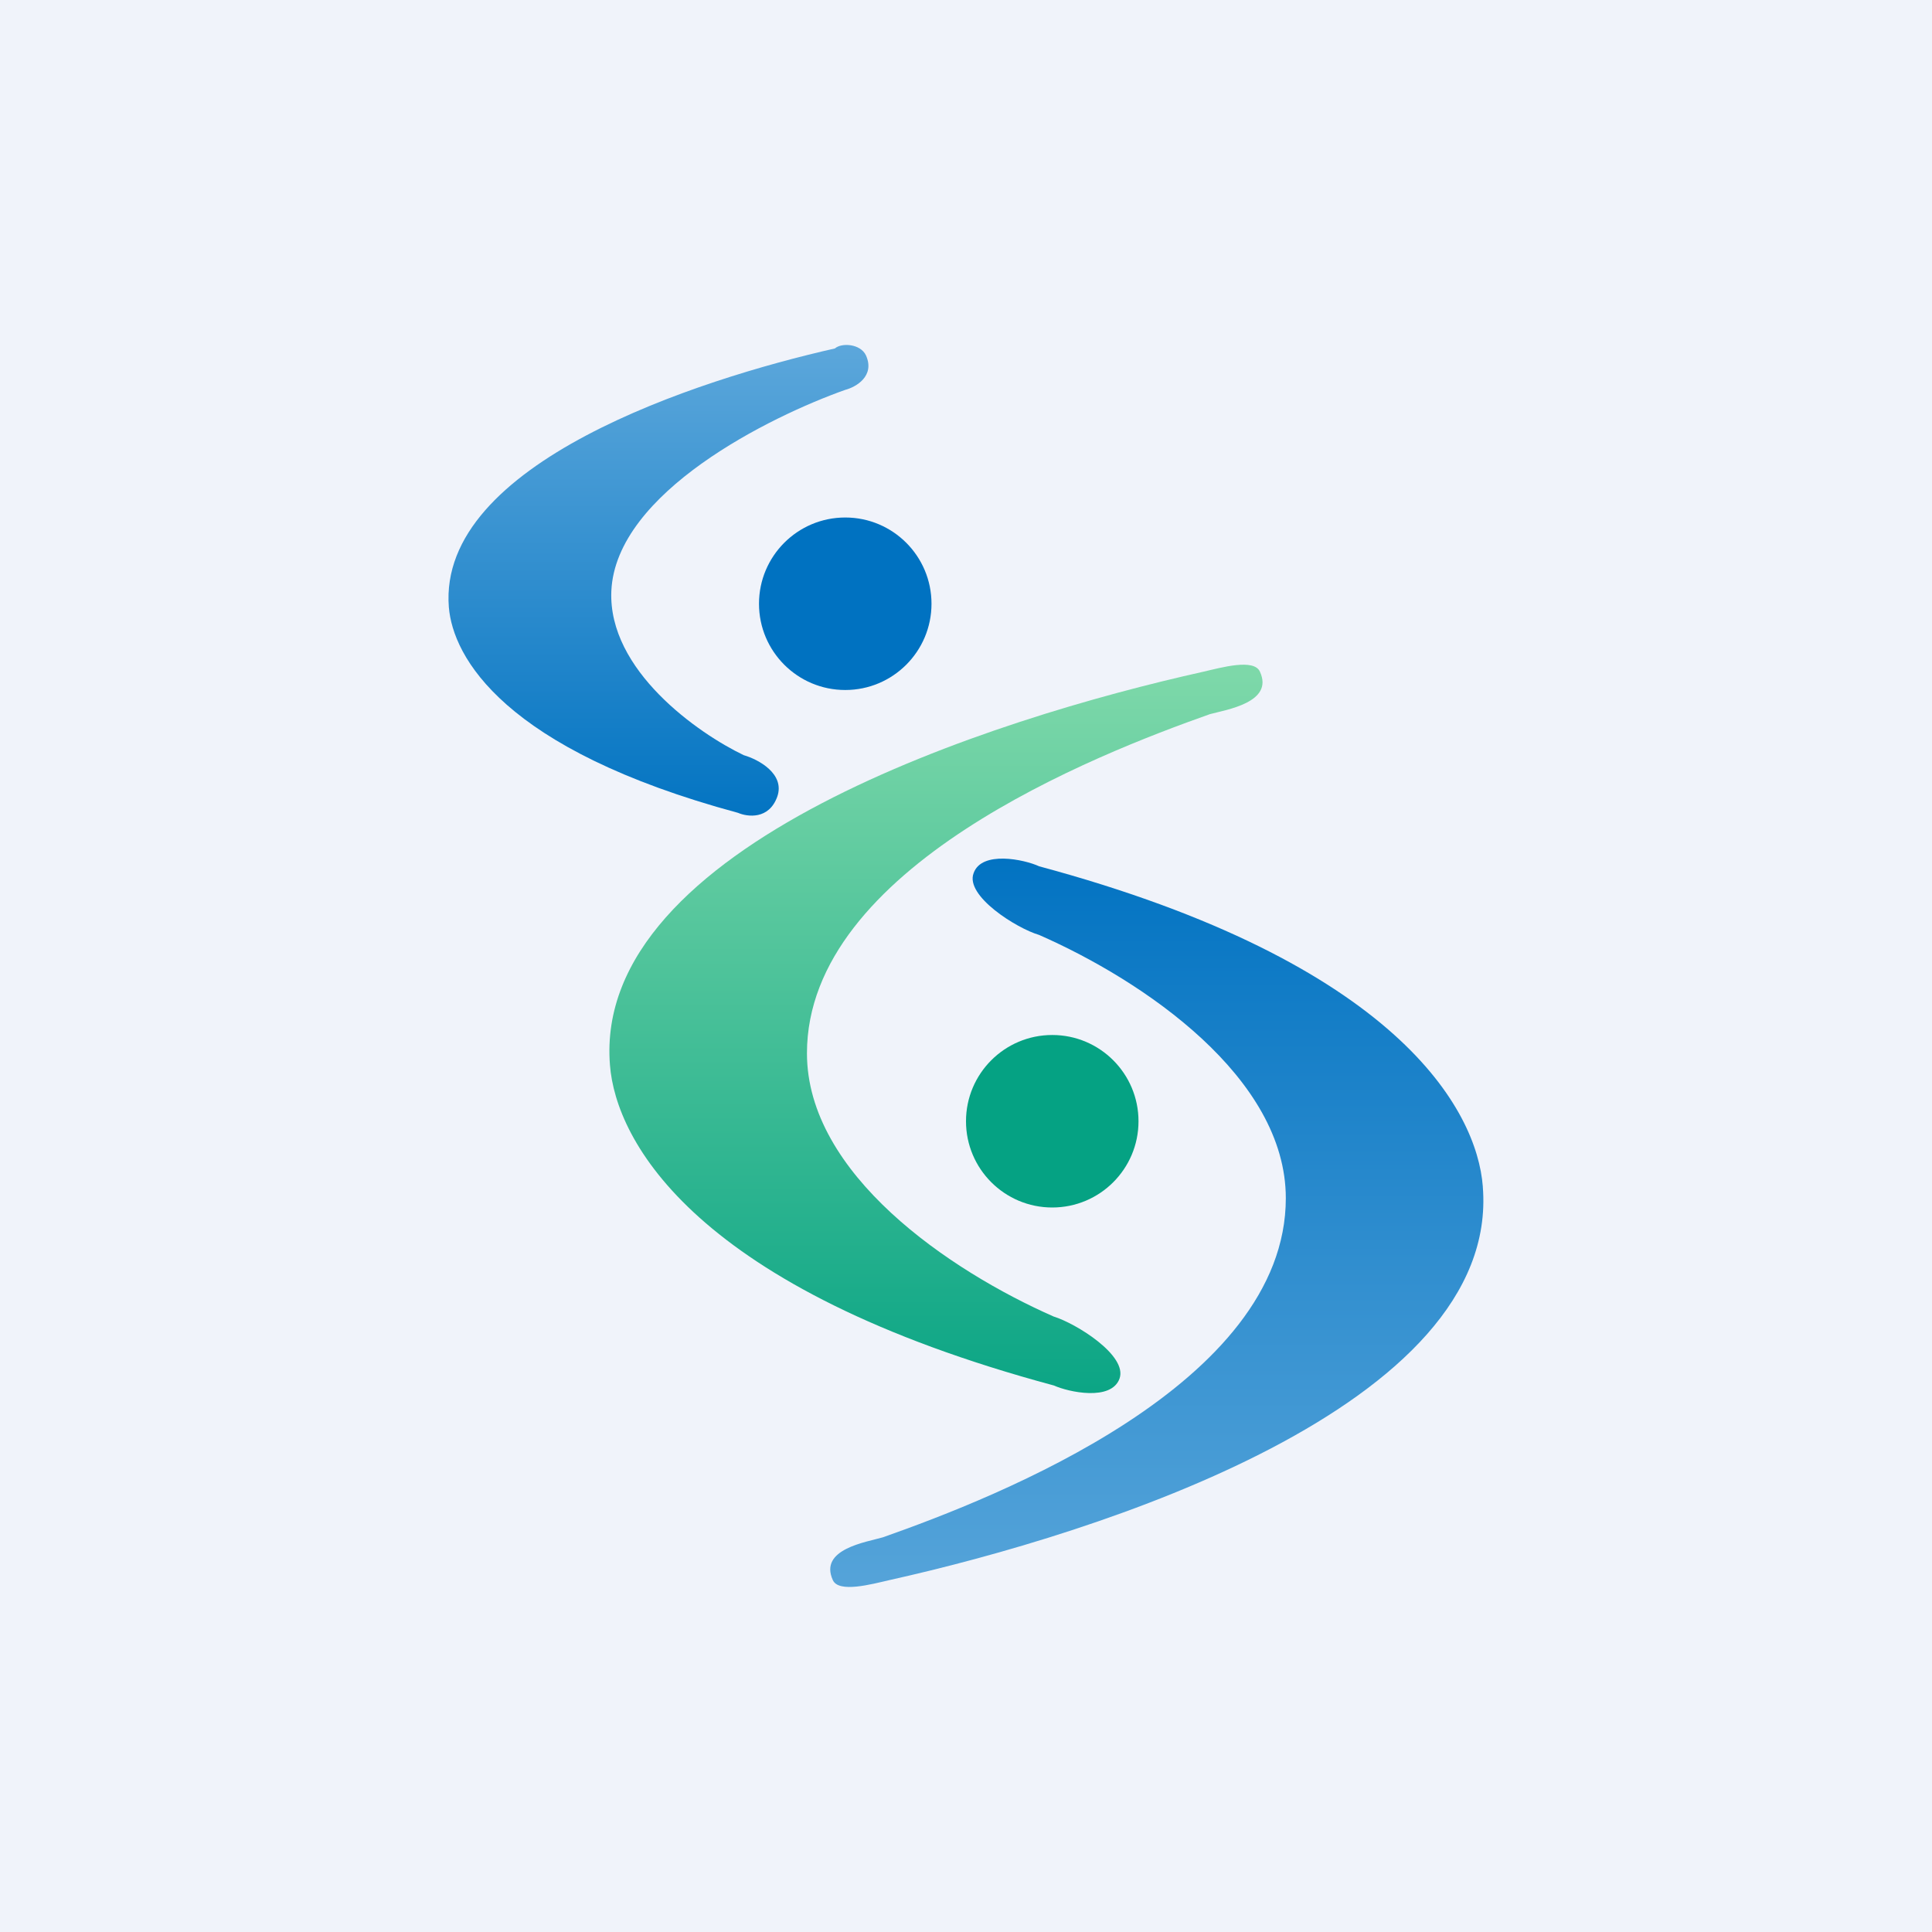 <!-- by TradingView --><svg width="56" height="56" viewBox="0 0 56 56" xmlns="http://www.w3.org/2000/svg"><path fill="#F0F3FA" d="M0 0h56v56H0z"/><circle cx="24.5" cy="17.5" fill="#0072C1" r="2.5"/><circle cx="30.5" cy="32.5" fill="#05A283" r="2.5"/><path d="M13.01 17.6c-.33-4.17 7.21-6.6 11.19-7.5.19-.17.74-.14.9.2.27.6-.29.92-.6 1-2.17.77-6.65 2.97-6.78 5.83-.1 2.3 2.52 4.13 3.84 4.76.42.12 1.2.54.97 1.2-.24.67-.86.59-1.14.47-6.81-1.84-8.26-4.52-8.38-5.96Z" fill="url(#a1mb2bptj)"/><path d="M17.68 30.87c-.51-6.37 11.13-10.05 17.2-11.4.52-.12 1.47-.39 1.64 0 .41.89-.97 1.1-1.45 1.23-3.31 1.17-11.68 4.44-11.68 9.83 0 3.5 4.13 6.3 7.15 7.63.65.2 2.15 1.13 1.91 1.8-.24.66-1.48.39-1.9.2-10.41-2.8-12.7-7.08-12.87-9.29Z" fill="url(#b1mb2bptj)"/><path d="M42.98 34.4c.51 6.36-11.13 10.05-17.2 11.4-.52.12-1.47.38-1.64 0-.41-.9.97-1.1 1.45-1.24 3.32-1.17 11.68-4.44 11.68-9.83 0-3.5-4.12-6.3-7.15-7.63-.65-.19-2.15-1.13-1.9-1.79.23-.66 1.47-.4 1.9-.2 10.4 2.8 12.69 7.07 12.86 9.28Z" fill="url(#c1mb2bptj)"/><defs><linearGradient id="a1mb2bptj" x1="19.09" y1="10" x2="19.09" y2="23.64" gradientUnits="userSpaceOnUse"><stop stop-color="#5CA7DB"/><stop offset="1" stop-color="#0374C2"/></linearGradient><linearGradient id="b1mb2bptj" x1="27.02" y1="19.55" x2="27.02" y2="40.39" gradientUnits="userSpaceOnUse"><stop stop-color="#7DD8A9"/><stop offset="1" stop-color="#0BA585"/></linearGradient><linearGradient id="c1mb2bptj" x1="33.64" y1="45.72" x2="33.64" y2="24.88" gradientUnits="userSpaceOnUse"><stop stop-color="#54A3D9"/><stop offset="1" stop-color="#0273C2"/></linearGradient></defs></svg>
